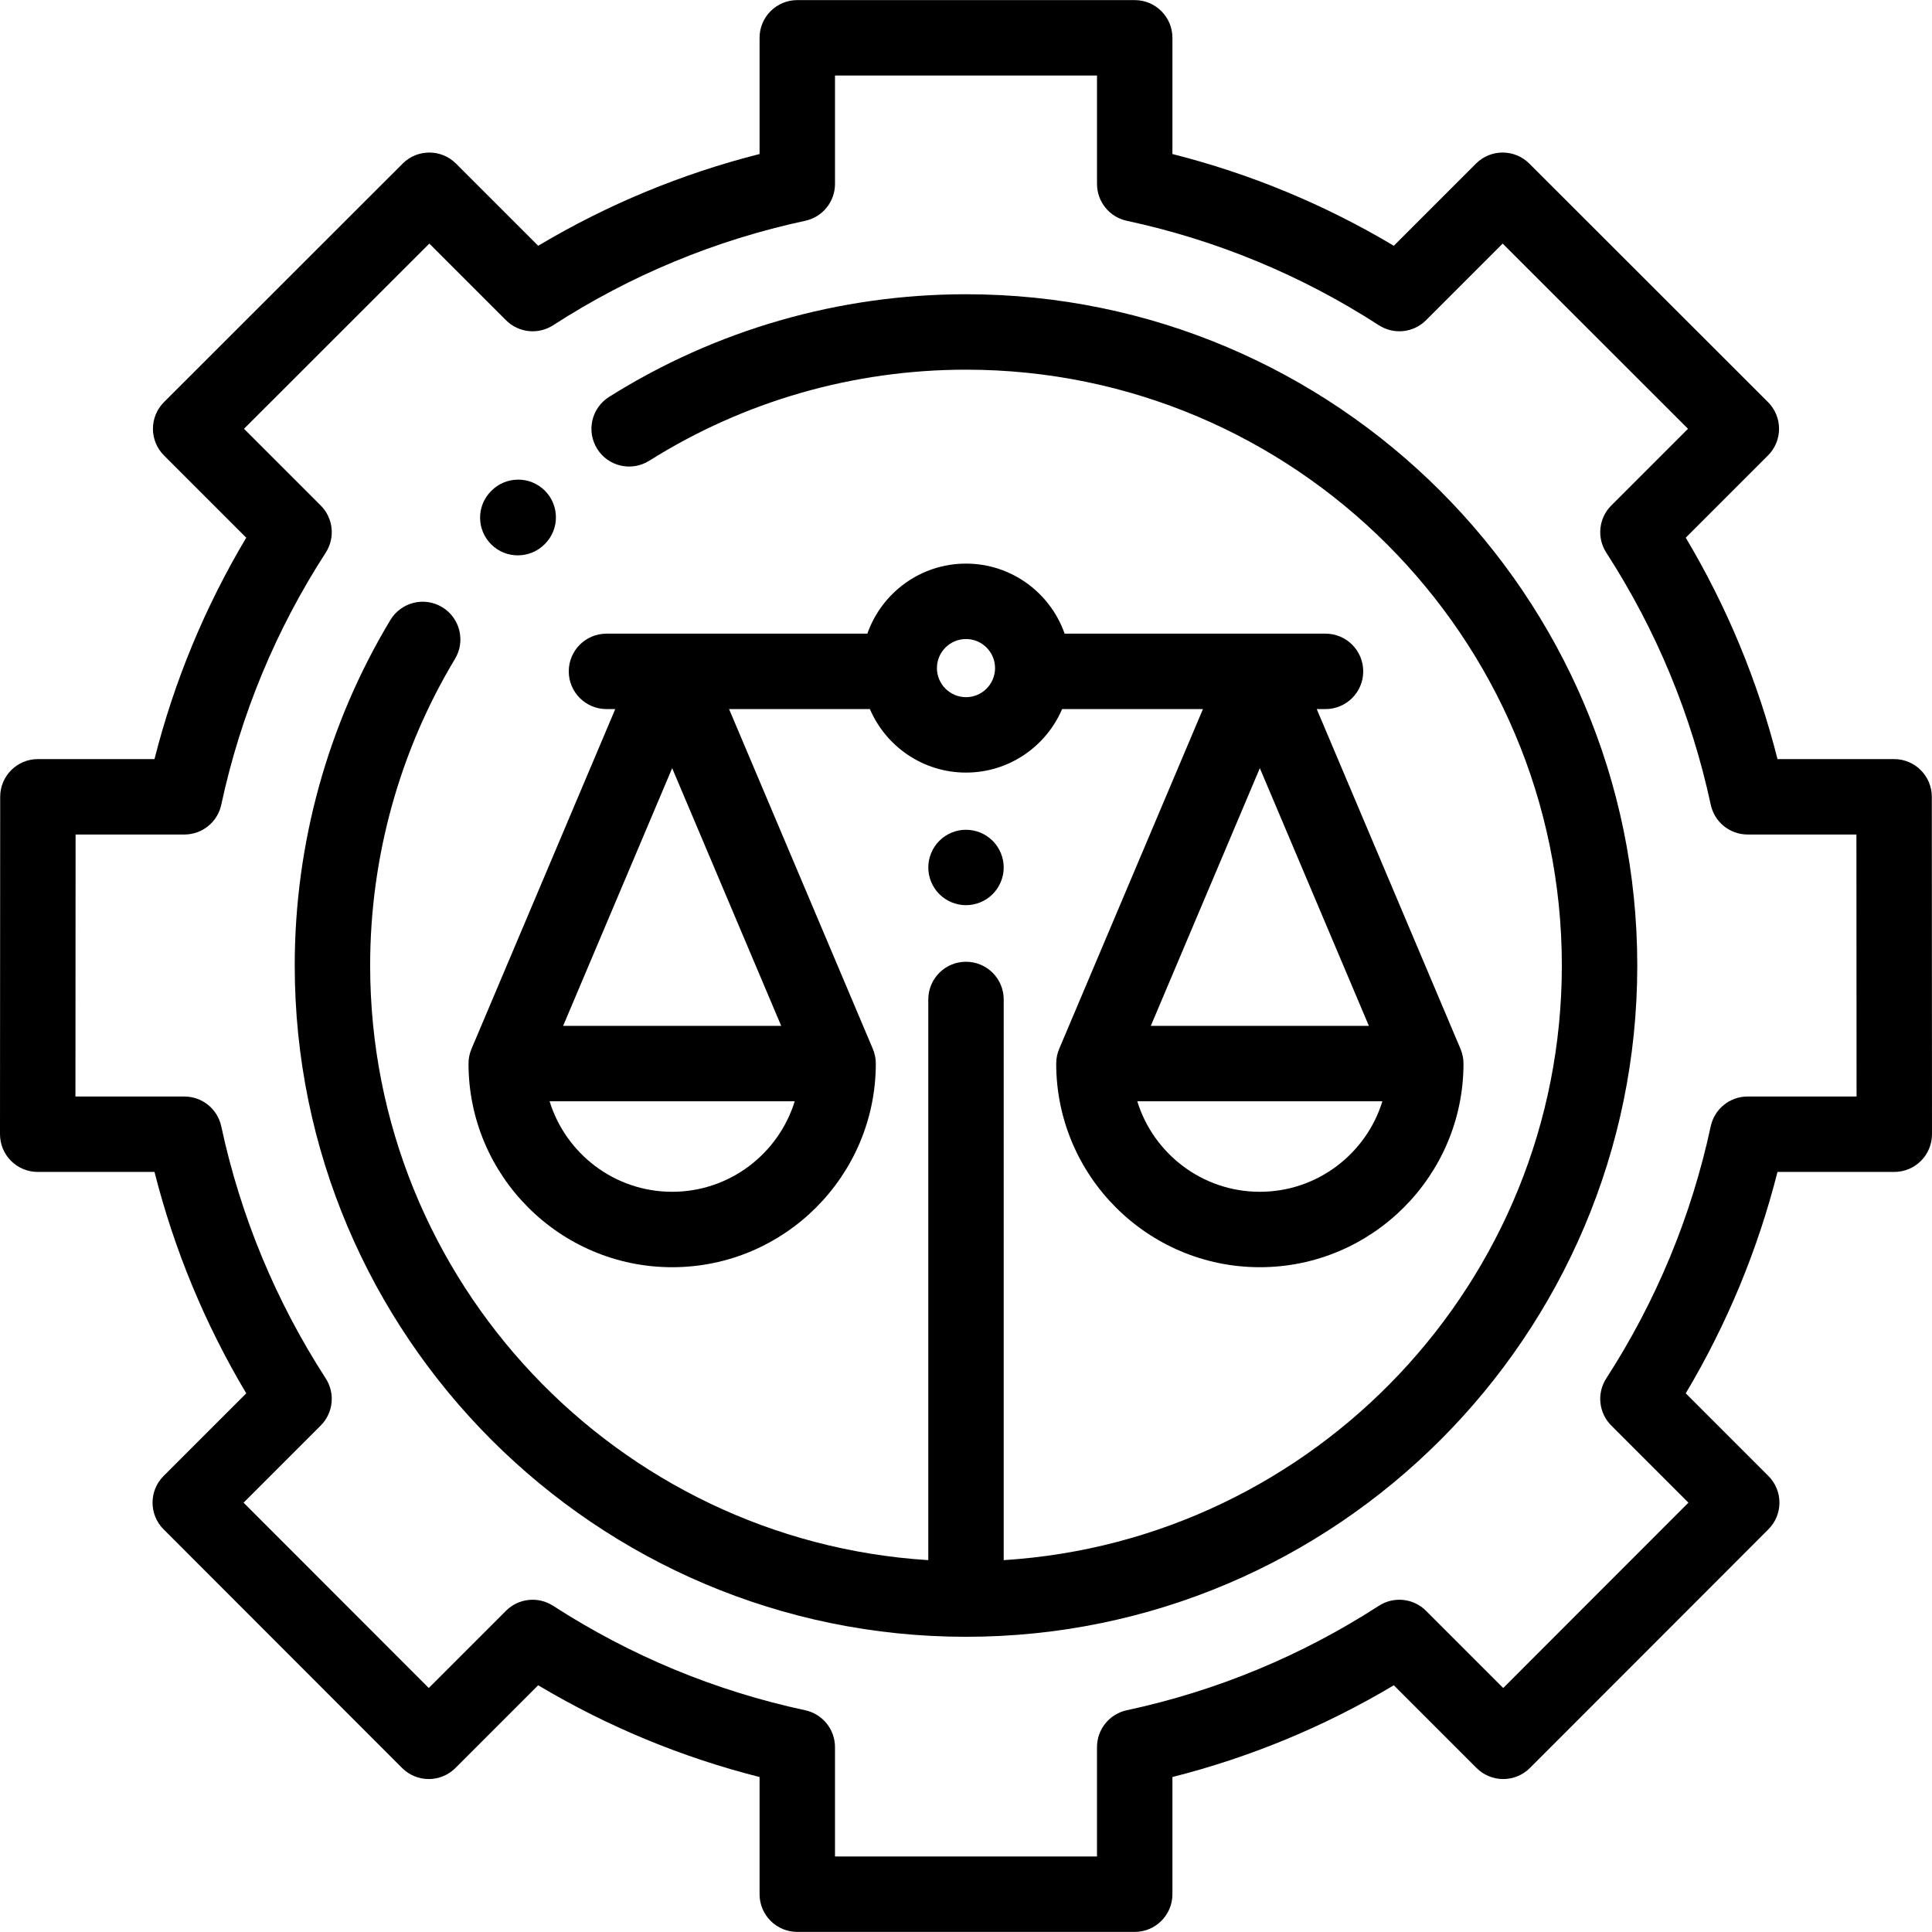 <?xml version="1.0" encoding="UTF-8"?> <svg xmlns="http://www.w3.org/2000/svg" xmlns:xlink="http://www.w3.org/1999/xlink" version="1.1" id="Capa_1" x="0px" y="0px" viewBox="0 0 512 512" style="enable-background:new 0 0 512 512;" xml:space="preserve"><g><g><path d="M511.95,211.155c-0.003-5.518-4.476-9.988-9.994-9.988h-30.901c-5.234-20.664-13.387-40.337-24.315-58.673l21.799-21.798 c1.875-1.875,2.928-4.417,2.927-7.069c0-2.65-1.054-5.193-2.93-7.067l-63.254-63.208c-3.903-3.9-10.228-3.899-14.132,0.002 L369.375,65.13c-18.336-10.927-38.008-19.08-58.672-24.313V10.019c0-5.519-4.474-9.994-9.994-9.994h-89.422 c-5.52,0-9.994,4.475-9.994,9.994v30.798c-20.663,5.233-40.335,13.386-58.672,24.313l-21.776-21.776 c-3.902-3.901-10.228-3.903-14.132-0.002l-63.254,63.207c-1.875,1.874-2.929,4.416-2.93,7.067c0,2.651,1.052,5.194,2.927,7.069 l21.799,21.798c-10.927,18.336-19.081,38.009-24.315,58.673H10.044c-5.518,0-9.991,4.471-9.994,9.988L0,300.575 c-0.001,2.651,1.05,5.195,2.925,7.071c1.875,1.875,4.417,2.929,7.069,2.929h30.95c5.233,20.665,13.386,40.337,24.314,58.673 l-21.903,21.903c-3.902,3.902-3.904,10.228-0.003,14.132l63.207,63.254c1.874,1.876,4.416,2.929,7.068,2.93 c0.001,0,0.001,0,0.002,0c2.65,0,5.193-1.053,7.067-2.927l21.925-21.926c18.337,10.928,38.01,19.082,58.674,24.315v31.052 c0,5.519,4.474,9.994,9.994,9.994h89.422c5.52,0,9.994-4.475,9.994-9.994v-31.052c20.664-5.233,40.337-13.387,58.674-24.315 l21.926,21.926c1.875,1.875,4.417,2.927,7.069,2.927c2.651-0.001,5.194-1.054,7.068-2.93l63.207-63.254 c3.901-3.903,3.899-10.229-0.003-14.132l-21.903-21.903c10.927-18.336,19.081-38.008,24.314-58.673h30.95 c2.651,0,5.194-1.054,7.069-2.929c1.874-1.876,2.926-4.419,2.925-7.071L511.95,211.155z M463.132,290.587 c-4.71,0-8.782,3.289-9.771,7.894c-5.119,23.826-14.432,46.302-27.683,66.806c-2.556,3.957-2.004,9.161,1.327,12.492 l20.442,20.442l-49.078,49.116l-20.46-20.461c-3.331-3.33-8.534-3.885-12.492-1.326c-20.506,13.251-42.982,22.566-66.806,27.683 c-4.605,0.989-7.895,5.06-7.895,9.771v28.982h-69.434v-28.981c0-4.711-3.29-8.782-7.895-9.771 c-23.823-5.117-46.3-14.431-66.806-27.683c-3.956-2.557-9.162-2.004-12.492,1.326l-20.46,20.461l-49.078-49.117l20.442-20.442 c3.331-3.331,3.884-8.535,1.327-12.492c-13.25-20.504-22.564-42.979-27.683-66.805c-0.989-4.605-5.06-7.894-9.771-7.894H19.993 l0.039-69.434h28.836c4.71,0,8.782-3.289,9.771-7.894c5.119-23.825,14.432-46.301,27.684-66.805 c2.556-3.957,2.004-9.161-1.327-12.492l-20.332-20.332l49.115-49.079l20.315,20.315c3.331,3.329,8.536,3.884,12.492,1.327 c20.505-13.251,42.981-22.565,66.804-27.682c4.605-0.989,7.894-5.06,7.894-9.771V20.013h69.434v28.728 c0,4.711,3.29,8.782,7.894,9.771c23.824,5.118,46.301,14.43,66.804,27.682c3.957,2.556,9.161,2.003,12.492-1.327l20.315-20.315 l49.115,49.079l-20.332,20.332c-3.331,3.331-3.884,8.535-1.327,12.492c13.25,20.505,22.565,42.98,27.684,66.805 c0.989,4.605,5.06,7.894,9.771,7.894h28.836l0.039,69.434H463.132z"></path></g></g><g><g><path d="M256,77.979c-33.583,0-66.292,9.407-94.59,27.206c-4.672,2.938-6.077,9.109-3.139,13.781 c2.938,4.672,9.108,6.076,13.781,3.139c25.106-15.791,54.135-24.137,83.947-24.137c87.07,0,157.906,70.837,157.906,157.906 c0,83.711-65.482,152.406-147.912,157.58V264.868c0-5.519-4.474-9.994-9.994-9.994c-5.52,0-9.994,4.475-9.994,9.994v148.586 c-82.43-5.174-147.912-73.869-147.912-157.58c0-28.705,7.775-56.805,22.486-81.263c2.845-4.729,1.316-10.871-3.413-13.716 c-4.729-2.845-10.871-1.316-13.716,3.413c-16.581,27.568-25.345,59.231-25.345,91.565c0,98.091,79.804,177.894,177.894,177.894 s177.894-79.804,177.894-177.894S354.091,77.979,256,77.979z"></path></g></g><g><g><path d="M144.365,130.001c-3.915-3.883-10.244-3.851-14.132,0.057l-0.087,0.087c-3.9,3.9-3.882,10.202,0.014,14.106 c1.948,1.952,4.504,2.924,7.064,2.924c2.563,0,5.129-0.976,7.084-2.924l0.138-0.139 C148.322,140.191,148.28,133.882,144.365,130.001z"></path></g></g><g><g><path d="M263.066,222.823c-1.859-1.859-4.437-2.928-7.066-2.928c-2.629,0-5.207,1.068-7.066,2.928 c-1.859,1.859-2.928,4.437-2.928,7.066c0,2.628,1.069,5.207,2.928,7.065c1.859,1.859,4.437,2.929,7.066,2.929 s5.207-1.069,7.066-2.929c1.859-1.858,2.928-4.436,2.928-7.065C265.994,227.26,264.925,224.682,263.066,222.823z"></path></g></g><g><g><path d="M387.043,277.963c0.001,0,0.002,0,0.003,0l-38.098-90.051h2.327c5.52,0,9.994-4.475,9.994-9.994s-4.474-9.994-9.994-9.994 h-69.14c-3.782-10.797-14.068-18.564-26.138-18.564c-12.071,0-22.357,7.767-26.138,18.564h-69.137 c-5.52,0-9.994,4.475-9.994,9.994s4.474,9.994,9.994,9.994h2.327l-38.082,90.013c-0.518,1.207-0.806,2.536-0.806,3.933 c0.002,29.758,24.212,53.968,53.97,53.968c29.758,0,53.968-24.211,53.968-53.968c0-1.351-0.277-2.672-0.794-3.894 c0.001,0,0.002-0.001,0.003-0.001l-38.098-90.051h37.318c4.231,9.886,14.055,16.832,25.471,16.832 c11.416,0,21.239-6.945,25.471-16.832h37.321l-38.082,90.013c-0.518,1.207-0.806,2.536-0.806,3.933 c0,29.757,24.21,53.967,53.968,53.967c29.758,0,53.968-24.211,53.968-53.968C387.837,280.505,387.56,279.183,387.043,277.963z M178.129,315.837c-15.26,0-28.202-10.111-32.481-23.986l64.96,0.001C206.332,305.727,193.389,315.837,178.129,315.837z M207.024,271.864l-57.789,0.001l28.895-68.295L207.024,271.864z M255.998,184.757c-4.247,0-7.703-3.456-7.703-7.703 c0-4.248,3.456-7.704,7.703-7.704s7.703,3.456,7.703,7.704C263.701,181.301,260.245,184.757,255.998,184.757z M333.87,203.569 l28.894,68.294h-57.789L333.87,203.569z M333.87,315.837c-15.26,0-28.202-10.111-32.481-23.986l64.96,0.001 C362.073,305.727,349.13,315.837,333.87,315.837z"></path></g></g></svg> 